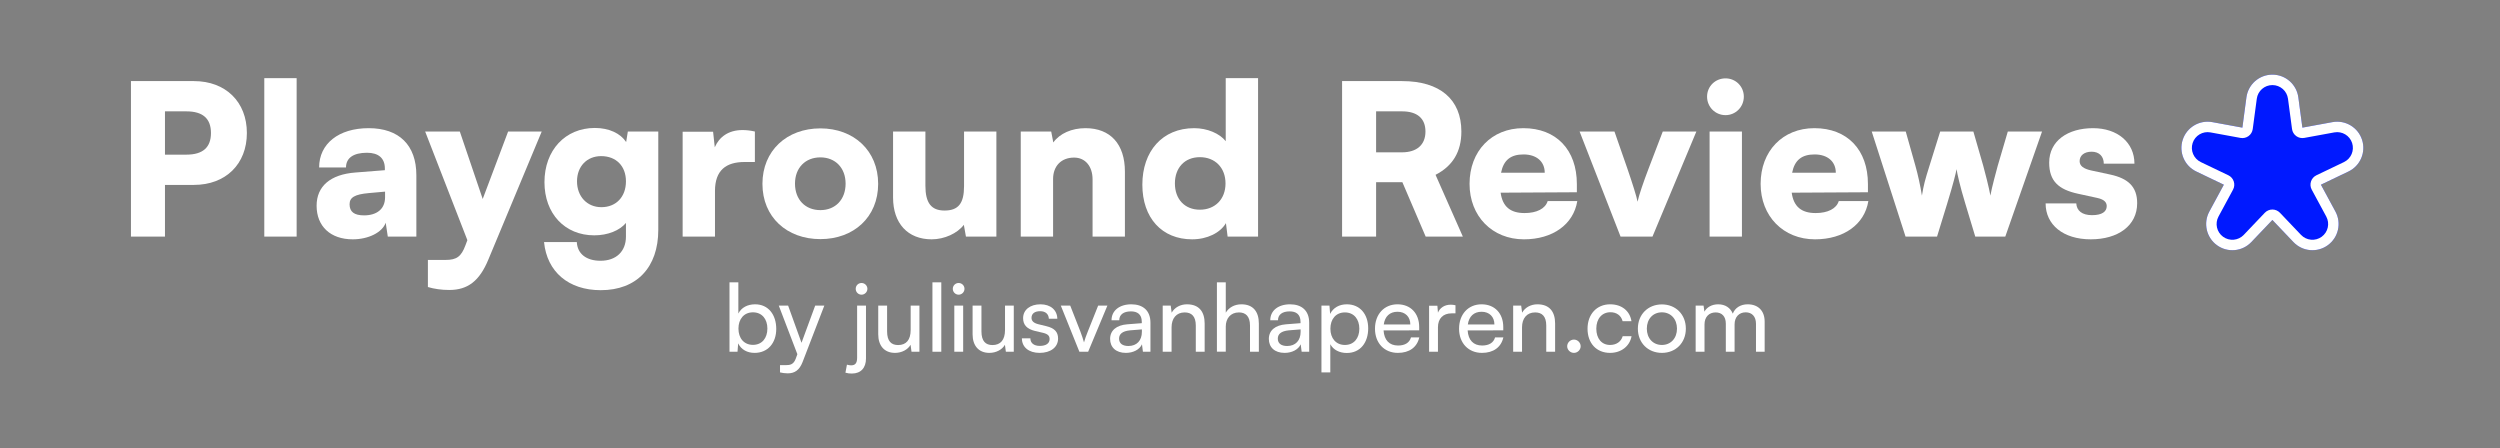 <?xml version="1.0" encoding="UTF-8" standalone="no"?>
<!DOCTYPE svg PUBLIC "-//W3C//DTD SVG 1.1//EN" "http://www.w3.org/Graphics/SVG/1.1/DTD/svg11.dtd">
<svg width="100%" height="100%" viewBox="0 0 1060 190" version="1.1" xmlns="http://www.w3.org/2000/svg" xmlns:xlink="http://www.w3.org/1999/xlink" xml:space="preserve" xmlns:serif="http://www.serif.com/" style="fill-rule:evenodd;clip-rule:evenodd;stroke-linejoin:round;stroke-miterlimit:2;">
    <rect x="0" y="0" width="1060" height="190" fill="#808080" stroke="none"/>
    <g transform="matrix(1,0,0,1,-290.242,-1325.35)">
        <g id="Artboard3" transform="matrix(1.591,0,0,0.386,201.066,1438.73)">
            <rect x="56.038" y="-293.627" width="666.101" height="492.026" style="fill:none;"/>
            <g transform="matrix(0.628,0,0,2.59,-570.664,-932.965)">
                <g transform="matrix(89.12,0,0,89.12,1046.66,347.152)">
                    <path d="M0.377,-0.246C0.528,-0.246 0.629,-0.345 0.629,-0.493C0.629,-0.641 0.528,-0.74 0.377,-0.74L0.077,-0.74L0.077,-0L0.239,-0L0.239,-0.246L0.377,-0.246ZM0.341,-0.596C0.419,-0.596 0.458,-0.562 0.458,-0.493C0.458,-0.424 0.419,-0.39 0.341,-0.39L0.239,-0.39L0.239,-0.596L0.341,-0.596Z" style="fill:white;fill-rule:nonzero;"/>
                </g>
                <g transform="matrix(89.12,0,0,89.12,1104.94,347.152)">
                    <rect x="0.058" y="-0.754" width="0.154" height="0.754" style="fill:white;fill-rule:nonzero;"/>
                </g>
                <g transform="matrix(89.12,0,0,89.12,1129.01,347.152)">
                    <path d="M0.209,0.013C0.284,0.013 0.35,-0.02 0.366,-0.066L0.376,-0L0.512,-0L0.512,-0.292C0.512,-0.435 0.43,-0.516 0.285,-0.516C0.142,-0.516 0.049,-0.442 0.049,-0.329L0.177,-0.329C0.177,-0.374 0.212,-0.399 0.277,-0.399C0.332,-0.399 0.362,-0.373 0.362,-0.324L0.362,-0.316L0.222,-0.305C0.102,-0.296 0.037,-0.239 0.037,-0.147C0.037,-0.049 0.103,0.013 0.209,0.013ZM0.263,-0.101C0.216,-0.101 0.194,-0.118 0.194,-0.154C0.194,-0.186 0.218,-0.201 0.285,-0.207L0.363,-0.214L0.363,-0.187C0.363,-0.13 0.322,-0.101 0.263,-0.101Z" style="fill:white;fill-rule:nonzero;"/>
                </g>
                <g transform="matrix(89.12,0,0,89.12,1177.93,347.152)">
                    <path d="M0.018,0.24C0.048,0.249 0.083,0.254 0.12,0.254C0.208,0.254 0.264,0.211 0.306,0.109L0.56,-0.5L0.4,-0.5L0.279,-0.179L0.17,-0.5L0.005,-0.5L0.206,0.017L0.197,0.041C0.177,0.095 0.155,0.111 0.103,0.111L0.018,0.111L0.018,0.24Z" style="fill:white;fill-rule:nonzero;"/>
                </g>
                <g transform="matrix(89.12,0,0,89.12,1226.06,347.152)">
                    <path d="M0.033,-0.259C0.033,-0.109 0.13,-0.006 0.27,-0.006C0.335,-0.006 0.391,-0.029 0.421,-0.065L0.421,-0C0.421,0.071 0.374,0.115 0.3,0.115C0.232,0.115 0.19,0.082 0.187,0.026L0.031,0.026C0.045,0.168 0.148,0.255 0.301,0.255C0.472,0.255 0.575,0.147 0.575,-0.032L0.575,-0.5L0.43,-0.5L0.422,-0.45C0.395,-0.491 0.341,-0.517 0.273,-0.517C0.132,-0.517 0.033,-0.411 0.033,-0.259ZM0.188,-0.263C0.188,-0.334 0.235,-0.383 0.303,-0.383C0.374,-0.383 0.421,-0.336 0.421,-0.263C0.421,-0.189 0.374,-0.14 0.304,-0.14C0.236,-0.14 0.188,-0.191 0.188,-0.263Z" style="fill:white;fill-rule:nonzero;"/>
                </g>
                <g transform="matrix(89.12,0,0,89.12,1282.47,347.152)">
                    <path d="M0.402,-0.5C0.381,-0.505 0.361,-0.507 0.343,-0.507C0.276,-0.507 0.232,-0.474 0.211,-0.425L0.203,-0.499L0.058,-0.499L0.058,-0L0.212,-0L0.212,-0.217C0.212,-0.316 0.265,-0.355 0.353,-0.355L0.402,-0.355L0.402,-0.5Z" style="fill:white;fill-rule:nonzero;"/>
                </g>
                <g transform="matrix(89.12,0,0,89.12,1318.74,347.152)">
                    <path d="M0.031,-0.251C0.031,-0.093 0.147,0.012 0.307,0.012C0.466,0.012 0.582,-0.093 0.582,-0.251C0.582,-0.409 0.466,-0.515 0.307,-0.515C0.147,-0.515 0.031,-0.409 0.031,-0.251ZM0.186,-0.252C0.186,-0.327 0.235,-0.377 0.307,-0.377C0.378,-0.377 0.427,-0.327 0.427,-0.252C0.427,-0.176 0.378,-0.126 0.307,-0.126C0.235,-0.126 0.186,-0.176 0.186,-0.252Z" style="fill:white;fill-rule:nonzero;"/>
                </g>
                <g transform="matrix(89.12,0,0,89.12,1372.3,347.152)">
                    <path d="M0.39,-0.5L0.39,-0.24C0.39,-0.158 0.363,-0.124 0.297,-0.124C0.234,-0.124 0.206,-0.16 0.206,-0.242L0.206,-0.5L0.052,-0.5L0.052,-0.186C0.052,-0.063 0.122,0.013 0.236,0.013C0.296,0.013 0.358,-0.015 0.389,-0.056L0.399,-0L0.544,-0L0.544,-0.5L0.39,-0.5Z" style="fill:white;fill-rule:nonzero;"/>
                </g>
                <g transform="matrix(89.12,0,0,89.12,1425.95,347.152)">
                    <path d="M0.212,-0L0.212,-0.274C0.212,-0.336 0.251,-0.376 0.312,-0.376C0.365,-0.376 0.4,-0.335 0.4,-0.272L0.4,-0L0.554,-0L0.554,-0.309C0.554,-0.44 0.485,-0.516 0.366,-0.516C0.301,-0.516 0.244,-0.491 0.213,-0.448L0.203,-0.5L0.058,-0.5L0.058,-0L0.212,-0Z" style="fill:white;fill-rule:nonzero;"/>
                </g>
                <g transform="matrix(89.12,0,0,89.12,1479.96,347.152)">
                    <path d="M0.268,0.013C0.34,0.013 0.402,-0.018 0.429,-0.064L0.437,-0L0.582,-0L0.582,-0.754L0.428,-0.754L0.428,-0.454C0.399,-0.491 0.34,-0.516 0.278,-0.516C0.126,-0.516 0.031,-0.406 0.031,-0.247C0.031,-0.089 0.124,0.013 0.268,0.013ZM0.305,-0.128C0.232,-0.128 0.186,-0.179 0.186,-0.253C0.186,-0.327 0.232,-0.378 0.305,-0.378C0.377,-0.378 0.427,-0.328 0.427,-0.253C0.427,-0.178 0.377,-0.128 0.305,-0.128Z" style="fill:white;fill-rule:nonzero;"/>
                </g>
                <g transform="matrix(89.12,0,0,89.12,1560.62,347.152)">
                    <path d="M0.239,-0L0.239,-0.259L0.364,-0.259L0.475,-0L0.652,-0L0.522,-0.294C0.604,-0.336 0.645,-0.404 0.645,-0.5C0.645,-0.653 0.543,-0.74 0.363,-0.74L0.077,-0.74L0.077,-0L0.239,-0ZM0.239,-0.596L0.363,-0.596C0.435,-0.596 0.474,-0.562 0.474,-0.5C0.474,-0.437 0.433,-0.401 0.362,-0.401L0.239,-0.401L0.239,-0.596Z" style="fill:white;fill-rule:nonzero;"/>
                </g>
                <g transform="matrix(89.12,0,0,89.12,1618.81,347.152)">
                    <path d="M0.29,0.013C0.427,0.013 0.526,-0.058 0.544,-0.169L0.403,-0.169C0.392,-0.133 0.351,-0.112 0.293,-0.112C0.225,-0.112 0.188,-0.143 0.179,-0.209L0.542,-0.211L0.542,-0.25C0.542,-0.413 0.444,-0.516 0.287,-0.516C0.136,-0.516 0.031,-0.407 0.031,-0.251C0.031,-0.097 0.139,0.013 0.29,0.013ZM0.288,-0.391C0.35,-0.391 0.389,-0.357 0.389,-0.304L0.181,-0.304C0.193,-0.364 0.227,-0.391 0.288,-0.391Z" style="fill:white;fill-rule:nonzero;"/>
                </g>
                <g transform="matrix(89.12,0,0,89.12,1667.83,347.152)">
                    <path d="M0.2,-0L0.352,-0L0.561,-0.5L0.401,-0.5L0.334,-0.325C0.309,-0.26 0.287,-0.195 0.281,-0.166C0.277,-0.189 0.257,-0.252 0.232,-0.325L0.171,-0.5L0.005,-0.5L0.2,-0Z" style="fill:white;fill-rule:nonzero;"/>
                </g>
                <g transform="matrix(89.12,0,0,89.12,1718.27,347.152)">
                    <path d="M0.134,-0.578C0.182,-0.578 0.221,-0.617 0.221,-0.666C0.221,-0.715 0.182,-0.753 0.134,-0.753C0.085,-0.753 0.046,-0.715 0.046,-0.666C0.046,-0.617 0.085,-0.578 0.134,-0.578ZM0.058,-0L0.212,-0L0.212,-0.5L0.058,-0.5L0.058,-0Z" style="fill:white;fill-rule:nonzero;"/>
                </g>
                <g transform="matrix(89.12,0,0,89.12,1742.33,347.152)">
                    <path d="M0.29,0.013C0.427,0.013 0.526,-0.058 0.544,-0.169L0.403,-0.169C0.392,-0.133 0.351,-0.112 0.293,-0.112C0.225,-0.112 0.188,-0.143 0.179,-0.209L0.542,-0.211L0.542,-0.25C0.542,-0.413 0.444,-0.516 0.287,-0.516C0.136,-0.516 0.031,-0.407 0.031,-0.251C0.031,-0.097 0.139,0.013 0.29,0.013ZM0.288,-0.391C0.35,-0.391 0.389,-0.357 0.389,-0.304L0.181,-0.304C0.193,-0.364 0.227,-0.391 0.288,-0.391Z" style="fill:white;fill-rule:nonzero;"/>
                </g>
                <g transform="matrix(89.12,0,0,89.12,1791.35,347.152)">
                    <path d="M0.171,-0L0.321,-0L0.369,-0.156C0.401,-0.261 0.41,-0.3 0.414,-0.321C0.417,-0.3 0.43,-0.241 0.455,-0.159L0.503,-0L0.646,-0L0.821,-0.5L0.658,-0.5L0.61,-0.337C0.605,-0.319 0.581,-0.231 0.575,-0.195C0.57,-0.227 0.546,-0.32 0.541,-0.337L0.494,-0.5L0.336,-0.5L0.285,-0.337C0.263,-0.267 0.258,-0.248 0.249,-0.195C0.241,-0.245 0.23,-0.294 0.218,-0.337L0.172,-0.5L0.01,-0.5L0.171,-0Z" style="fill:white;fill-rule:nonzero;"/>
                </g>
                <g transform="matrix(89.12,0,0,89.12,1864.07,347.152)">
                    <path d="M0.022,-0.158C0.022,-0.057 0.105,0.013 0.237,0.013C0.367,0.013 0.458,-0.052 0.458,-0.159C0.458,-0.239 0.413,-0.277 0.331,-0.295L0.238,-0.315C0.203,-0.323 0.184,-0.336 0.184,-0.359C0.184,-0.386 0.206,-0.404 0.241,-0.404C0.278,-0.404 0.299,-0.381 0.299,-0.347L0.445,-0.347C0.445,-0.448 0.364,-0.516 0.248,-0.516C0.128,-0.516 0.039,-0.456 0.039,-0.352C0.039,-0.264 0.084,-0.224 0.176,-0.204L0.268,-0.184C0.305,-0.176 0.313,-0.16 0.313,-0.145C0.313,-0.119 0.291,-0.102 0.243,-0.102C0.196,-0.102 0.17,-0.123 0.168,-0.158L0.022,-0.158Z" style="fill:white;fill-rule:nonzero;"/>
                </g>
            </g>
            <g transform="matrix(0.434,0,0,1.789,-248.762,-609.872)">
                <path d="M2081.76,236.488C2082.83,228.503 2089.64,222.541 2097.7,222.541C2105.75,222.541 2112.56,228.503 2113.63,236.488L2116.11,255.088L2134.57,251.702C2142.49,250.249 2150.27,254.885 2152.76,262.546C2155.25,270.207 2151.68,278.527 2144.42,282.008L2127.49,290.119L2136.42,306.626C2140.25,313.712 2138.24,322.54 2131.72,327.274C2125.21,332.009 2116.19,331.189 2110.64,325.356L2097.7,311.769L2084.75,325.356C2079.2,331.189 2070.18,332.009 2063.67,327.274C2057.15,322.54 2055.14,313.712 2058.97,306.626L2067.9,290.119L2050.97,282.008C2043.71,278.527 2040.14,270.207 2042.63,262.546C2045.12,254.885 2052.9,250.249 2060.82,251.702L2079.28,255.088L2081.76,236.488Z" style="fill:rgb(0,25,255);"/>
                <path d="M2081.76,236.488C2082.83,228.503 2089.64,222.541 2097.7,222.541C2105.75,222.541 2112.56,228.503 2113.63,236.488L2116.11,255.088L2134.57,251.702C2142.49,250.249 2150.27,254.885 2152.76,262.546C2155.25,270.207 2151.68,278.527 2144.42,282.008L2127.49,290.119L2136.42,306.626C2140.25,313.712 2138.24,322.54 2131.72,327.274C2125.21,332.009 2116.19,331.189 2110.64,325.356L2097.7,311.769L2084.75,325.356C2079.2,331.189 2070.18,332.009 2063.67,327.274C2057.15,322.54 2055.14,313.712 2058.97,306.626L2067.9,290.119L2050.97,282.008C2043.71,278.527 2040.14,270.207 2042.63,262.546C2045.12,254.885 2052.9,250.249 2060.82,251.702L2079.28,255.088L2081.76,236.488ZM2088.12,237.336L2085.63,255.936C2085.4,257.674 2084.46,259.241 2083.05,260.272C2081.63,261.303 2079.85,261.707 2078.12,261.391L2059.66,258.006C2054.9,257.132 2050.23,259.919 2048.73,264.526C2047.23,269.133 2049.38,274.136 2053.74,276.229L2070.67,284.34C2072.25,285.097 2073.45,286.47 2073.99,288.138C2074.53,289.806 2074.37,291.623 2073.53,293.166L2064.61,309.674C2062.31,313.935 2063.51,319.243 2067.43,322.09C2071.35,324.937 2076.77,324.444 2080.11,320.936L2093.05,307.349C2094.26,306.079 2095.94,305.36 2097.7,305.36C2099.45,305.36 2101.13,306.079 2102.34,307.349L2115.28,320.936C2118.62,324.444 2124.04,324.937 2127.96,322.09C2131.88,319.243 2133.08,313.935 2130.78,309.674L2121.86,293.166C2121.02,291.623 2120.86,289.806 2121.4,288.138C2121.94,286.47 2123.14,285.097 2124.72,284.34L2141.65,276.229C2146.01,274.136 2148.16,269.133 2146.66,264.526C2145.16,259.919 2140.49,257.132 2135.73,258.006L2117.27,261.391C2115.54,261.707 2113.76,261.303 2112.35,260.272C2110.93,259.241 2109.99,257.674 2109.76,255.936L2107.28,237.336C2106.64,232.535 2102.54,228.95 2097.7,228.95C2092.85,228.95 2088.76,232.535 2088.12,237.336Z" style="fill:white;"/>
            </g>
            <g transform="matrix(0.628,0,0,2.59,-714.311,-552.574)">
                <g transform="matrix(40,0,0,40,1533.54,249.12)">
                    <path d="M0.153,-0L0.16,-0.089C0.192,-0.022 0.257,0.012 0.334,0.012C0.476,0.012 0.564,-0.094 0.564,-0.242C0.564,-0.393 0.48,-0.503 0.34,-0.503C0.26,-0.503 0.194,-0.469 0.162,-0.405L0.162,-0.736L0.068,-0.736L0.068,-0L0.153,-0ZM0.163,-0.246C0.163,-0.346 0.221,-0.418 0.317,-0.418C0.413,-0.418 0.47,-0.346 0.47,-0.246C0.47,-0.145 0.413,-0.073 0.317,-0.073C0.221,-0.073 0.163,-0.144 0.163,-0.246Z" style="fill:white;fill-rule:nonzero;"/>
                </g>
                <g transform="matrix(40,0,0,40,1556.86,249.12)">
                    <path d="M0.021,0.219C0.046,0.225 0.072,0.229 0.103,0.229C0.178,0.229 0.227,0.194 0.26,0.11L0.491,-0.489L0.394,-0.489L0.249,-0.095L0.107,-0.489L0.008,-0.489L0.205,0.026L0.188,0.073C0.165,0.135 0.129,0.142 0.084,0.142L0.021,0.142L0.021,0.219Z" style="fill:white;fill-rule:nonzero;"/>
                </g>
                <g transform="matrix(40,0,0,40,1587.7,249.12)">
                    <path d="M0.115,-0.605C0.148,-0.605 0.177,-0.633 0.177,-0.667C0.177,-0.702 0.148,-0.729 0.115,-0.729C0.08,-0.729 0.053,-0.702 0.053,-0.667C0.053,-0.633 0.08,-0.605 0.115,-0.605ZM-0.056,0.222C-0.028,0.23 -0.012,0.231 0.013,0.231C0.108,0.231 0.162,0.17 0.162,0.072L0.162,-0.489L0.068,-0.489L0.068,0.063C0.068,0.118 0.05,0.144 0.005,0.144C-0.01,0.144 -0.021,0.142 -0.04,0.137L-0.056,0.222Z" style="fill:white;fill-rule:nonzero;"/>
                </g>
                <g transform="matrix(40,0,0,40,1596.9,249.12)">
                    <path d="M0.406,-0.489L0.406,-0.231C0.406,-0.126 0.359,-0.071 0.273,-0.071C0.201,-0.071 0.156,-0.111 0.156,-0.216L0.156,-0.489L0.062,-0.489L0.062,-0.185C0.062,-0.065 0.126,0.012 0.24,0.012C0.312,0.012 0.377,-0.023 0.405,-0.074L0.415,-0L0.499,-0L0.499,-0.489L0.406,-0.489Z" style="fill:white;fill-rule:nonzero;"/>
                </g>
                <g transform="matrix(40,0,0,40,1619.58,249.12)">
                    <rect x="0.07" y="-0.736" width="0.094" height="0.736" style="fill:white;fill-rule:nonzero;"/>
                </g>
                <g transform="matrix(40,0,0,40,1628.94,249.12)">
                    <path d="M0.114,-0.605C0.148,-0.605 0.176,-0.633 0.176,-0.667C0.176,-0.702 0.148,-0.729 0.114,-0.729C0.08,-0.729 0.052,-0.702 0.052,-0.667C0.052,-0.633 0.08,-0.605 0.114,-0.605ZM0.068,-0L0.162,-0L0.162,-0.489L0.068,-0.489L0.068,-0Z" style="fill:white;fill-rule:nonzero;"/>
                </g>
                <g transform="matrix(40,0,0,40,1636.94,249.12)">
                    <path d="M0.406,-0.489L0.406,-0.231C0.406,-0.126 0.359,-0.071 0.273,-0.071C0.201,-0.071 0.156,-0.111 0.156,-0.216L0.156,-0.489L0.062,-0.489L0.062,-0.185C0.062,-0.065 0.126,0.012 0.24,0.012C0.312,0.012 0.377,-0.023 0.405,-0.074L0.415,-0L0.499,-0L0.499,-0.489L0.406,-0.489Z" style="fill:white;fill-rule:nonzero;"/>
                </g>
                <g transform="matrix(40,0,0,40,1659.22,249.12)">
                    <path d="M0.028,-0.142C0.028,-0.049 0.101,0.012 0.216,0.012C0.332,0.012 0.412,-0.047 0.412,-0.14C0.412,-0.213 0.371,-0.251 0.288,-0.271L0.202,-0.292C0.154,-0.304 0.13,-0.326 0.13,-0.359C0.13,-0.404 0.163,-0.43 0.222,-0.43C0.279,-0.43 0.312,-0.399 0.314,-0.35L0.404,-0.35C0.402,-0.443 0.332,-0.503 0.225,-0.503C0.117,-0.503 0.041,-0.446 0.041,-0.356C0.041,-0.284 0.082,-0.241 0.169,-0.22L0.255,-0.2C0.306,-0.187 0.322,-0.167 0.322,-0.134C0.322,-0.089 0.284,-0.062 0.218,-0.062C0.156,-0.062 0.118,-0.092 0.118,-0.142L0.028,-0.142Z" style="fill:white;fill-rule:nonzero;"/>
                </g>
                <g transform="matrix(40,0,0,40,1676.54,249.12)">
                    <path d="M0.205,-0L0.298,-0L0.502,-0.489L0.404,-0.489L0.295,-0.216C0.278,-0.173 0.262,-0.131 0.254,-0.099C0.246,-0.129 0.232,-0.17 0.215,-0.216L0.108,-0.489L0.008,-0.489L0.205,-0Z" style="fill:white;fill-rule:nonzero;"/>
                </g>
                <g transform="matrix(40,0,0,40,1696.02,249.12)">
                    <path d="M0.211,0.012C0.29,0.012 0.357,-0.023 0.382,-0.079L0.392,-0L0.472,-0L0.472,-0.307C0.472,-0.439 0.39,-0.503 0.269,-0.503C0.143,-0.503 0.059,-0.436 0.059,-0.334L0.141,-0.334C0.141,-0.393 0.186,-0.428 0.265,-0.428C0.331,-0.428 0.38,-0.399 0.38,-0.317L0.38,-0.303L0.226,-0.291C0.111,-0.282 0.044,-0.226 0.044,-0.136C0.044,-0.047 0.106,0.012 0.211,0.012ZM0.238,-0.061C0.177,-0.061 0.139,-0.087 0.139,-0.139C0.139,-0.187 0.173,-0.219 0.256,-0.227L0.381,-0.237L0.381,-0.211C0.381,-0.119 0.327,-0.061 0.238,-0.061Z" style="fill:white;fill-rule:nonzero;"/>
                </g>
                <g transform="matrix(40,0,0,40,1717.38,249.12)">
                    <path d="M0.162,-0L0.162,-0.259C0.162,-0.354 0.213,-0.417 0.301,-0.417C0.373,-0.417 0.419,-0.377 0.419,-0.278L0.419,-0L0.513,-0L0.513,-0.299C0.513,-0.424 0.454,-0.503 0.325,-0.503C0.256,-0.503 0.194,-0.47 0.163,-0.414L0.153,-0.489L0.068,-0.489L0.068,-0L0.162,-0Z" style="fill:white;fill-rule:nonzero;"/>
                </g>
                <g transform="matrix(40,0,0,40,1740.38,249.12)">
                    <path d="M0.162,-0.001L0.162,-0.267C0.162,-0.351 0.211,-0.417 0.302,-0.417C0.372,-0.417 0.419,-0.377 0.419,-0.278L0.419,-0L0.513,-0L0.513,-0.299C0.513,-0.424 0.453,-0.503 0.328,-0.503C0.252,-0.503 0.193,-0.467 0.162,-0.414L0.162,-0.736L0.068,-0.736L0.068,-0.001L0.162,-0.001Z" style="fill:white;fill-rule:nonzero;"/>
                </g>
                <g transform="matrix(40,0,0,40,1763.38,249.12)">
                    <path d="M0.211,0.012C0.29,0.012 0.357,-0.023 0.382,-0.079L0.392,-0L0.472,-0L0.472,-0.307C0.472,-0.439 0.39,-0.503 0.269,-0.503C0.143,-0.503 0.059,-0.436 0.059,-0.334L0.141,-0.334C0.141,-0.393 0.186,-0.428 0.265,-0.428C0.331,-0.428 0.38,-0.399 0.38,-0.317L0.38,-0.303L0.226,-0.291C0.111,-0.282 0.044,-0.226 0.044,-0.136C0.044,-0.047 0.106,0.012 0.211,0.012ZM0.238,-0.061C0.177,-0.061 0.139,-0.087 0.139,-0.139C0.139,-0.187 0.173,-0.219 0.256,-0.227L0.381,-0.237L0.381,-0.211C0.381,-0.119 0.327,-0.061 0.238,-0.061Z" style="fill:white;fill-rule:nonzero;"/>
                </g>
                <g transform="matrix(40,0,0,40,1784.74,249.12)">
                    <path d="M0.068,0.219L0.162,0.219L0.162,-0.08C0.194,-0.02 0.259,0.013 0.337,0.013C0.482,0.013 0.564,-0.099 0.564,-0.248C0.564,-0.398 0.477,-0.503 0.337,-0.503C0.259,-0.503 0.193,-0.468 0.16,-0.401L0.153,-0.489L0.068,-0.489L0.068,0.219ZM0.163,-0.244C0.163,-0.346 0.221,-0.417 0.317,-0.417C0.413,-0.417 0.47,-0.345 0.47,-0.244C0.47,-0.144 0.413,-0.072 0.317,-0.072C0.221,-0.072 0.163,-0.144 0.163,-0.244Z" style="fill:white;fill-rule:nonzero;"/>
                </g>
                <g transform="matrix(40,0,0,40,1808.74,249.12)">
                    <path d="M0.279,0.012C0.4,0.012 0.482,-0.047 0.506,-0.152L0.418,-0.152C0.402,-0.096 0.354,-0.066 0.281,-0.066C0.188,-0.066 0.134,-0.123 0.127,-0.226L0.505,-0.227L0.505,-0.262C0.505,-0.407 0.414,-0.503 0.275,-0.503C0.133,-0.503 0.036,-0.397 0.036,-0.244C0.036,-0.092 0.135,0.012 0.279,0.012ZM0.275,-0.424C0.358,-0.424 0.411,-0.37 0.411,-0.289L0.129,-0.289C0.141,-0.375 0.193,-0.424 0.275,-0.424Z" style="fill:white;fill-rule:nonzero;"/>
                </g>
                <g transform="matrix(40,0,0,40,1830.42,249.12)">
                    <path d="M0.348,-0.493C0.329,-0.497 0.315,-0.499 0.298,-0.499C0.231,-0.499 0.182,-0.465 0.162,-0.414L0.156,-0.488L0.068,-0.488L0.068,-0L0.162,-0L0.162,-0.259C0.162,-0.353 0.217,-0.407 0.306,-0.407L0.348,-0.407L0.348,-0.493Z" style="fill:white;fill-rule:nonzero;"/>
                </g>
                <g transform="matrix(40,0,0,40,1844.42,249.12)">
                    <path d="M0.279,0.012C0.4,0.012 0.482,-0.047 0.506,-0.152L0.418,-0.152C0.402,-0.096 0.354,-0.066 0.281,-0.066C0.188,-0.066 0.134,-0.123 0.127,-0.226L0.505,-0.227L0.505,-0.262C0.505,-0.407 0.414,-0.503 0.275,-0.503C0.133,-0.503 0.036,-0.397 0.036,-0.244C0.036,-0.092 0.135,0.012 0.279,0.012ZM0.275,-0.424C0.358,-0.424 0.411,-0.37 0.411,-0.289L0.129,-0.289C0.141,-0.375 0.193,-0.424 0.275,-0.424Z" style="fill:white;fill-rule:nonzero;"/>
                </g>
                <g transform="matrix(40,0,0,40,1866.1,249.12)">
                    <path d="M0.162,-0L0.162,-0.259C0.162,-0.354 0.213,-0.417 0.301,-0.417C0.373,-0.417 0.419,-0.377 0.419,-0.278L0.419,-0L0.513,-0L0.513,-0.299C0.513,-0.424 0.454,-0.503 0.325,-0.503C0.256,-0.503 0.194,-0.47 0.163,-0.414L0.153,-0.489L0.068,-0.489L0.068,-0L0.162,-0Z" style="fill:white;fill-rule:nonzero;"/>
                </g>
                <g transform="matrix(40,0,0,40,1889.1,249.12)">
                    <path d="M0.138,0.012C0.176,0.012 0.209,-0.02 0.209,-0.058C0.209,-0.097 0.176,-0.129 0.138,-0.129C0.099,-0.129 0.066,-0.097 0.066,-0.058C0.066,-0.02 0.099,0.012 0.138,0.012Z" style="fill:white;fill-rule:nonzero;"/>
                </g>
                <g transform="matrix(40,0,0,40,1898.94,249.12)">
                    <path d="M0.036,-0.244C0.036,-0.09 0.131,0.012 0.275,0.012C0.393,0.012 0.484,-0.059 0.503,-0.165L0.409,-0.165C0.392,-0.107 0.342,-0.072 0.275,-0.072C0.186,-0.072 0.129,-0.14 0.129,-0.245C0.129,-0.351 0.19,-0.419 0.279,-0.419C0.342,-0.419 0.392,-0.386 0.408,-0.324L0.502,-0.324C0.485,-0.433 0.399,-0.503 0.276,-0.503C0.133,-0.503 0.036,-0.397 0.036,-0.244Z" style="fill:white;fill-rule:nonzero;"/>
                </g>
                <g transform="matrix(40,0,0,40,1920.3,249.12)">
                    <path d="M0.036,-0.245C0.036,-0.094 0.144,0.012 0.291,0.012C0.437,0.012 0.545,-0.094 0.545,-0.245C0.545,-0.396 0.437,-0.502 0.291,-0.502C0.144,-0.502 0.036,-0.396 0.036,-0.245ZM0.131,-0.245C0.131,-0.347 0.196,-0.418 0.291,-0.418C0.385,-0.418 0.451,-0.347 0.451,-0.245C0.451,-0.143 0.385,-0.072 0.291,-0.072C0.196,-0.072 0.131,-0.143 0.131,-0.245Z" style="fill:white;fill-rule:nonzero;"/>
                </g>
                <g transform="matrix(40,0,0,40,1943.54,249.12)">
                    <path d="M0.162,-0L0.162,-0.29C0.162,-0.368 0.209,-0.417 0.28,-0.417C0.346,-0.417 0.388,-0.375 0.388,-0.298L0.388,-0L0.481,-0L0.481,-0.29C0.481,-0.368 0.528,-0.418 0.599,-0.418C0.665,-0.418 0.708,-0.374 0.708,-0.297L0.708,-0L0.8,-0L0.8,-0.32C0.8,-0.433 0.732,-0.503 0.62,-0.503C0.544,-0.503 0.485,-0.465 0.462,-0.404C0.437,-0.465 0.383,-0.503 0.307,-0.503C0.238,-0.503 0.186,-0.471 0.161,-0.425L0.152,-0.489L0.068,-0.489L0.068,-0L0.162,-0Z" style="fill:white;fill-rule:nonzero;"/>
                </g>
            </g>
        </g>
    </g>
</svg>
